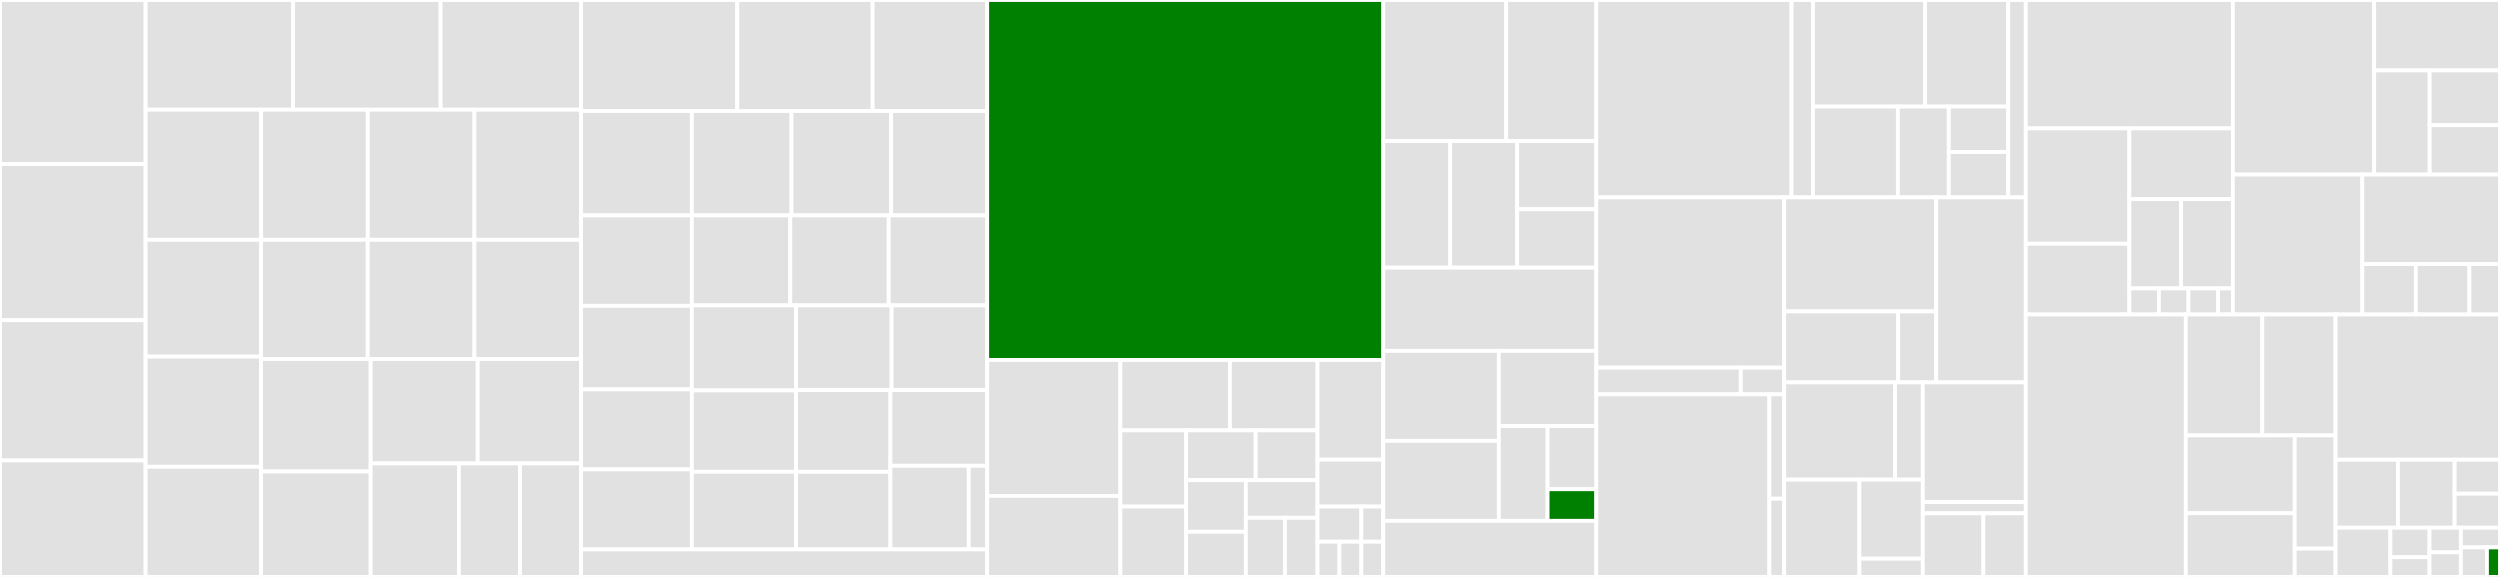<svg baseProfile="full" width="650" height="150" viewBox="0 0 650 150" version="1.1"
xmlns="http://www.w3.org/2000/svg" xmlns:ev="http://www.w3.org/2001/xml-events"
xmlns:xlink="http://www.w3.org/1999/xlink">

<rect x="0" y="0" width="650" height="150" fill="#333333" stroke="none"/>

<style>rect.s{mask:url(#mask);}</style>
<defs>
  <pattern id="white" width="4" height="4" patternUnits="userSpaceOnUse" patternTransform="rotate(45)">
    <rect width="2" height="2" transform="translate(0,0)" fill="white"></rect>
  </pattern>
  <mask id="mask">
    <rect x="0" y="0" width="100%" height="100%" fill="url(#white)"></rect>
  </mask>
</defs>

<rect x="0" y="0" width="37.857" height="42.661" fill="#e1e1e1" stroke="white" stroke-width="1" class=" tooltipped" data-content="service/transaction/type/model/ContractCreateTransactionModel.java"><title>service/transaction/type/model/ContractCreateTransactionModel.java</title></rect>
<rect x="0" y="42.661" width="37.857" height="40.596" fill="#e1e1e1" stroke="white" stroke-width="1" class=" tooltipped" data-content="service/transaction/type/model/NameUpdateTransactionModel.java"><title>service/transaction/type/model/NameUpdateTransactionModel.java</title></rect>
<rect x="0" y="83.257" width="37.857" height="36.468" fill="#e1e1e1" stroke="white" stroke-width="1" class=" tooltipped" data-content="service/transaction/type/model/ContractCallTransactionModel.java"><title>service/transaction/type/model/ContractCallTransactionModel.java</title></rect>
<rect x="0" y="119.725" width="37.857" height="30.275" fill="#e1e1e1" stroke="white" stroke-width="1" class=" tooltipped" data-content="service/transaction/type/model/NameClaimTransactionModel.java"><title>service/transaction/type/model/NameClaimTransactionModel.java</title></rect>
<rect x="37.857" y="0" width="38.35" height="28.528" fill="#e1e1e1" stroke="white" stroke-width="1" class=" tooltipped" data-content="service/transaction/type/model/ChannelCreateTransactionModel.java"><title>service/transaction/type/model/ChannelCreateTransactionModel.java</title></rect>
<rect x="76.208" y="0" width="38.35" height="28.528" fill="#e1e1e1" stroke="white" stroke-width="1" class=" tooltipped" data-content="service/transaction/type/model/GeneralizedAccountsAttachTransactionModel.java"><title>service/transaction/type/model/GeneralizedAccountsAttachTransactionModel.java</title></rect>
<rect x="114.558" y="0" width="36.524" height="28.528" fill="#e1e1e1" stroke="white" stroke-width="1" class=" tooltipped" data-content="service/transaction/type/model/OracleRegisterTransactionModel.java"><title>service/transaction/type/model/OracleRegisterTransactionModel.java</title></rect>
<rect x="37.857" y="28.528" width="30.039" height="33.819" fill="#e1e1e1" stroke="white" stroke-width="1" class=" tooltipped" data-content="service/transaction/type/model/OracleQueryTransactionModel.java"><title>service/transaction/type/model/OracleQueryTransactionModel.java</title></rect>
<rect x="67.897" y="28.528" width="27.728" height="33.819" fill="#e1e1e1" stroke="white" stroke-width="1" class=" tooltipped" data-content="service/transaction/type/model/ChannelDepositTransactionModel.java"><title>service/transaction/type/model/ChannelDepositTransactionModel.java</title></rect>
<rect x="95.625" y="28.528" width="27.728" height="33.819" fill="#e1e1e1" stroke="white" stroke-width="1" class=" tooltipped" data-content="service/transaction/type/model/ChannelWithdrawTransactionModel.java"><title>service/transaction/type/model/ChannelWithdrawTransactionModel.java</title></rect>
<rect x="123.354" y="28.528" width="27.728" height="33.819" fill="#e1e1e1" stroke="white" stroke-width="1" class=" tooltipped" data-content="service/transaction/type/model/GeneralizedAccountsMetaTransactionModel.java"><title>service/transaction/type/model/GeneralizedAccountsMetaTransactionModel.java</title></rect>
<rect x="37.857" y="62.347" width="30.015" height="30.375" fill="#e1e1e1" stroke="white" stroke-width="1" class=" tooltipped" data-content="service/transaction/type/model/SpendTransactionModel.java"><title>service/transaction/type/model/SpendTransactionModel.java</title></rect>
<rect x="37.857" y="92.722" width="30.015" height="28.639" fill="#e1e1e1" stroke="white" stroke-width="1" class=" tooltipped" data-content="service/transaction/type/model/ChannelSlashTransactionModel.java"><title>service/transaction/type/model/ChannelSlashTransactionModel.java</title></rect>
<rect x="37.857" y="121.361" width="30.015" height="28.639" fill="#e1e1e1" stroke="white" stroke-width="1" class=" tooltipped" data-content="service/transaction/type/model/ChannelSettleTransactionModel.java"><title>service/transaction/type/model/ChannelSettleTransactionModel.java</title></rect>
<rect x="67.872" y="62.347" width="27.737" height="30.992" fill="#e1e1e1" stroke="white" stroke-width="1" class=" tooltipped" data-content="service/transaction/type/model/OracleRespondTransactionModel.java"><title>service/transaction/type/model/OracleRespondTransactionModel.java</title></rect>
<rect x="95.609" y="62.347" width="27.737" height="30.992" fill="#e1e1e1" stroke="white" stroke-width="1" class=" tooltipped" data-content="service/transaction/type/model/ChannelCloseSoloTransactionModel.java"><title>service/transaction/type/model/ChannelCloseSoloTransactionModel.java</title></rect>
<rect x="123.345" y="62.347" width="27.737" height="30.992" fill="#e1e1e1" stroke="white" stroke-width="1" class=" tooltipped" data-content="service/transaction/type/model/ChannelCloseMutualTransactionModel.java"><title>service/transaction/type/model/ChannelCloseMutualTransactionModel.java</title></rect>
<rect x="67.872" y="93.338" width="28.503" height="29.245" fill="#e1e1e1" stroke="white" stroke-width="1" class=" tooltipped" data-content="service/transaction/type/model/NameTransferTransactionModel.java"><title>service/transaction/type/model/NameTransferTransactionModel.java</title></rect>
<rect x="67.872" y="122.583" width="28.503" height="27.417" fill="#e1e1e1" stroke="white" stroke-width="1" class=" tooltipped" data-content="service/transaction/type/model/ChannelSnapshotSoloTransactionModel.java"><title>service/transaction/type/model/ChannelSnapshotSoloTransactionModel.java</title></rect>
<rect x="96.375" y="93.338" width="27.833" height="27.14" fill="#e1e1e1" stroke="white" stroke-width="1" class=" tooltipped" data-content="service/transaction/type/model/NameRevokeTransactionModel.java"><title>service/transaction/type/model/NameRevokeTransactionModel.java</title></rect>
<rect x="124.208" y="93.338" width="26.874" height="27.14" fill="#e1e1e1" stroke="white" stroke-width="1" class=" tooltipped" data-content="service/transaction/type/model/NamePreclaimTransactionModel.java"><title>service/transaction/type/model/NamePreclaimTransactionModel.java</title></rect>
<rect x="96.375" y="120.479" width="22.942" height="29.521" fill="#e1e1e1" stroke="white" stroke-width="1" class=" tooltipped" data-content="service/transaction/type/model/OracleExtendTransactionModel.java"><title>service/transaction/type/model/OracleExtendTransactionModel.java</title></rect>
<rect x="119.317" y="120.479" width="15.883" height="29.521" fill="#e1e1e1" stroke="white" stroke-width="1" class=" tooltipped" data-content="service/transaction/type/model/AbstractTransactionModel.java"><title>service/transaction/type/model/AbstractTransactionModel.java</title></rect>
<rect x="135.199" y="120.479" width="15.883" height="29.521" fill="#e1e1e1" stroke="white" stroke-width="1" class=" tooltipped" data-content="service/transaction/type/model/PayingForTransactionModel.java"><title>service/transaction/type/model/PayingForTransactionModel.java</title></rect>
<rect x="151.082" y="0" width="40.609" height="28.865" fill="#e1e1e1" stroke="white" stroke-width="1" class=" tooltipped" data-content="service/transaction/type/impl/ContractCreateTransaction.java"><title>service/transaction/type/impl/ContractCreateTransaction.java</title></rect>
<rect x="191.691" y="0" width="35.195" height="28.865" fill="#e1e1e1" stroke="white" stroke-width="1" class=" tooltipped" data-content="service/transaction/type/impl/GeneralizedAccountsAttachTransaction.java"><title>service/transaction/type/impl/GeneralizedAccountsAttachTransaction.java</title></rect>
<rect x="226.886" y="0" width="29.78" height="28.865" fill="#e1e1e1" stroke="white" stroke-width="1" class=" tooltipped" data-content="service/transaction/type/impl/NameUpdateTransaction.java"><title>service/transaction/type/impl/NameUpdateTransaction.java</title></rect>
<rect x="151.082" y="28.865" width="28.796" height="27.138" fill="#e1e1e1" stroke="white" stroke-width="1" class=" tooltipped" data-content="service/transaction/type/impl/OracleQueryTransaction.java"><title>service/transaction/type/impl/OracleQueryTransaction.java</title></rect>
<rect x="179.878" y="28.865" width="25.916" height="27.138" fill="#e1e1e1" stroke="white" stroke-width="1" class=" tooltipped" data-content="service/transaction/type/impl/ContractCallTransaction.java"><title>service/transaction/type/impl/ContractCallTransaction.java</title></rect>
<rect x="205.794" y="28.865" width="25.916" height="27.138" fill="#e1e1e1" stroke="white" stroke-width="1" class=" tooltipped" data-content="service/transaction/type/impl/GeneralizedAccountsMetaTransaction.java"><title>service/transaction/type/impl/GeneralizedAccountsMetaTransaction.java</title></rect>
<rect x="231.71" y="28.865" width="24.956" height="27.138" fill="#e1e1e1" stroke="white" stroke-width="1" class=" tooltipped" data-content="service/transaction/type/impl/ChannelCreateTransaction.java"><title>service/transaction/type/impl/ChannelCreateTransaction.java</title></rect>
<rect x="151.082" y="56.003" width="28.796" height="23.52" fill="#e1e1e1" stroke="white" stroke-width="1" class=" tooltipped" data-content="service/transaction/type/impl/OracleRegisterTransaction.java"><title>service/transaction/type/impl/OracleRegisterTransaction.java</title></rect>
<rect x="151.082" y="79.523" width="28.796" height="21.711" fill="#e1e1e1" stroke="white" stroke-width="1" class=" tooltipped" data-content="service/transaction/type/impl/NameTransferTransaction.java"><title>service/transaction/type/impl/NameTransferTransaction.java</title></rect>
<rect x="151.082" y="101.234" width="28.796" height="20.806" fill="#e1e1e1" stroke="white" stroke-width="1" class=" tooltipped" data-content="service/transaction/type/impl/SpendTransaction.java"><title>service/transaction/type/impl/SpendTransaction.java</title></rect>
<rect x="151.082" y="122.039" width="28.796" height="20.806" fill="#e1e1e1" stroke="white" stroke-width="1" class=" tooltipped" data-content="service/transaction/type/impl/ChannelSlashTransaction.java"><title>service/transaction/type/impl/ChannelSlashTransaction.java</title></rect>
<rect x="179.878" y="56.003" width="25.596" height="23.407" fill="#e1e1e1" stroke="white" stroke-width="1" class=" tooltipped" data-content="service/transaction/type/impl/ChannelDepositTransaction.java"><title>service/transaction/type/impl/ChannelDepositTransaction.java</title></rect>
<rect x="205.474" y="56.003" width="25.596" height="23.407" fill="#e1e1e1" stroke="white" stroke-width="1" class=" tooltipped" data-content="service/transaction/type/impl/ChannelWithdrawTransaction.java"><title>service/transaction/type/impl/ChannelWithdrawTransaction.java</title></rect>
<rect x="231.07" y="56.003" width="25.596" height="23.407" fill="#e1e1e1" stroke="white" stroke-width="1" class=" tooltipped" data-content="service/transaction/type/impl/ChannelCloseSoloTransaction.java"><title>service/transaction/type/impl/ChannelCloseSoloTransaction.java</title></rect>
<rect x="179.878" y="79.41" width="27.102" height="22.106" fill="#e1e1e1" stroke="white" stroke-width="1" class=" tooltipped" data-content="service/transaction/type/impl/ChannelCloseMutualTransaction.java"><title>service/transaction/type/impl/ChannelCloseMutualTransaction.java</title></rect>
<rect x="179.878" y="101.516" width="27.102" height="21.145" fill="#e1e1e1" stroke="white" stroke-width="1" class=" tooltipped" data-content="service/transaction/type/impl/ChannelSettleTransaction.java"><title>service/transaction/type/impl/ChannelSettleTransaction.java</title></rect>
<rect x="179.878" y="122.661" width="27.102" height="20.184" fill="#e1e1e1" stroke="white" stroke-width="1" class=" tooltipped" data-content="service/transaction/type/impl/NamePreclaimTransaction.java"><title>service/transaction/type/impl/NamePreclaimTransaction.java</title></rect>
<rect x="206.979" y="79.41" width="24.843" height="22.019" fill="#e1e1e1" stroke="white" stroke-width="1" class=" tooltipped" data-content="service/transaction/type/impl/OracleRespondTransaction.java"><title>service/transaction/type/impl/OracleRespondTransaction.java</title></rect>
<rect x="231.823" y="79.41" width="24.843" height="22.019" fill="#e1e1e1" stroke="white" stroke-width="1" class=" tooltipped" data-content="service/transaction/type/impl/ChannelSnapshotSoloTransaction.java"><title>service/transaction/type/impl/ChannelSnapshotSoloTransaction.java</title></rect>
<rect x="206.979" y="101.429" width="24.529" height="21.239" fill="#e1e1e1" stroke="white" stroke-width="1" class=" tooltipped" data-content="service/transaction/type/impl/NameRevokeTransaction.java"><title>service/transaction/type/impl/NameRevokeTransaction.java</title></rect>
<rect x="206.979" y="122.668" width="24.529" height="20.177" fill="#e1e1e1" stroke="white" stroke-width="1" class=" tooltipped" data-content="service/transaction/type/impl/NameClaimTransaction.java"><title>service/transaction/type/impl/NameClaimTransaction.java</title></rect>
<rect x="231.508" y="101.429" width="25.158" height="19.673" fill="#e1e1e1" stroke="white" stroke-width="1" class=" tooltipped" data-content="service/transaction/type/impl/OracleExtendTransaction.java"><title>service/transaction/type/impl/OracleExtendTransaction.java</title></rect>
<rect x="231.508" y="121.102" width="20.366" height="21.744" fill="#e1e1e1" stroke="white" stroke-width="1" class=" tooltipped" data-content="service/transaction/type/impl/PayingForTransaction.java"><title>service/transaction/type/impl/PayingForTransaction.java</title></rect>
<rect x="251.874" y="121.102" width="4.792" height="21.744" fill="#e1e1e1" stroke="white" stroke-width="1" class=" tooltipped" data-content="service/transaction/type/impl/AbstractTransactionWithInnerTx.java"><title>service/transaction/type/impl/AbstractTransactionWithInnerTx.java</title></rect>
<rect x="151.082" y="142.845" width="105.584" height="7.155" fill="#e1e1e1" stroke="white" stroke-width="1" class=" tooltipped" data-content="service/transaction/type/AbstractTransaction.java"><title>service/transaction/type/AbstractTransaction.java</title></rect>
<rect x="256.666" y="0" width="102.979" height="93.592" fill="green" stroke="white" stroke-width="1" class=" tooltipped" data-content="service/transaction/impl/TransactionServiceImpl.java"><title>service/transaction/impl/TransactionServiceImpl.java</title></rect>
<rect x="256.666" y="93.592" width="34.634" height="35.349" fill="#e1e1e1" stroke="white" stroke-width="1" class=" tooltipped" data-content="service/transaction/domain/DryRunRequest.java"><title>service/transaction/domain/DryRunRequest.java</title></rect>
<rect x="256.666" y="128.941" width="34.634" height="21.059" fill="#e1e1e1" stroke="white" stroke-width="1" class=" tooltipped" data-content="service/transaction/domain/ContractCallObjectModel.java"><title>service/transaction/domain/ContractCallObjectModel.java</title></rect>
<rect x="291.3" y="93.592" width="28.477" height="18.295" fill="#e1e1e1" stroke="white" stroke-width="1" class=" tooltipped" data-content="service/transaction/domain/DryRunCallRequestModel.java"><title>service/transaction/domain/DryRunCallRequestModel.java</title></rect>
<rect x="319.777" y="93.592" width="22.782" height="18.295" fill="#e1e1e1" stroke="white" stroke-width="1" class=" tooltipped" data-content="service/transaction/domain/DryRunTransactionResult.java"><title>service/transaction/domain/DryRunTransactionResult.java</title></rect>
<rect x="291.3" y="111.886" width="17.086" height="19.819" fill="#e1e1e1" stroke="white" stroke-width="1" class=" tooltipped" data-content="service/transaction/domain/EventModel.java"><title>service/transaction/domain/EventModel.java</title></rect>
<rect x="291.3" y="131.705" width="17.086" height="18.295" fill="#e1e1e1" stroke="white" stroke-width="1" class=" tooltipped" data-content="service/transaction/domain/DryRunTransactionResults.java"><title>service/transaction/domain/DryRunTransactionResults.java</title></rect>
<rect x="308.386" y="111.886" width="18.091" height="12.959" fill="#e1e1e1" stroke="white" stroke-width="1" class=" tooltipped" data-content="service/transaction/domain/ContractTxOptions.java"><title>service/transaction/domain/ContractTxOptions.java</title></rect>
<rect x="326.477" y="111.886" width="16.081" height="12.959" fill="#e1e1e1" stroke="white" stroke-width="1" class=" tooltipped" data-content="service/transaction/domain/DryRunAccountModel.java"><title>service/transaction/domain/DryRunAccountModel.java</title></rect>
<rect x="308.386" y="124.845" width="15.533" height="13.416" fill="#e1e1e1" stroke="white" stroke-width="1" class=" tooltipped" data-content="service/transaction/domain/DryRunInputItemModel.java"><title>service/transaction/domain/DryRunInputItemModel.java</title></rect>
<rect x="308.386" y="138.261" width="15.533" height="11.739" fill="#e1e1e1" stroke="white" stroke-width="1" class=" tooltipped" data-content="service/transaction/domain/CheckTxInPoolResult.java"><title>service/transaction/domain/CheckTxInPoolResult.java</title></rect>
<rect x="323.919" y="124.845" width="18.639" height="9.782" fill="#e1e1e1" stroke="white" stroke-width="1" class=" tooltipped" data-content="service/transaction/domain/PostTransactionResult.java"><title>service/transaction/domain/PostTransactionResult.java</title></rect>
<rect x="323.919" y="134.628" width="10.167" height="15.372" fill="#e1e1e1" stroke="white" stroke-width="1" class=" tooltipped" data-content="service/transaction/domain/DryRunCallContextModel.java"><title>service/transaction/domain/DryRunCallContextModel.java</title></rect>
<rect x="334.086" y="134.628" width="8.472" height="15.372" fill="#e1e1e1" stroke="white" stroke-width="1" class=" tooltipped" data-content="service/transaction/domain/ContractTxResult.java"><title>service/transaction/domain/ContractTxResult.java</title></rect>
<rect x="342.558" y="93.592" width="17.086" height="25.917" fill="#e1e1e1" stroke="white" stroke-width="1" class=" tooltipped" data-content="service/transaction/fee/impl/OracleFeeCalculationModel.java"><title>service/transaction/fee/impl/OracleFeeCalculationModel.java</title></rect>
<rect x="342.558" y="119.509" width="17.086" height="12.196" fill="#e1e1e1" stroke="white" stroke-width="1" class=" tooltipped" data-content="service/transaction/fee/impl/GaMetaFeeCalculationModel.java"><title>service/transaction/fee/impl/GaMetaFeeCalculationModel.java</title></rect>
<rect x="342.558" y="131.705" width="11.391" height="9.147" fill="#e1e1e1" stroke="white" stroke-width="1" class=" tooltipped" data-content="service/transaction/fee/impl/PayingForFeeCalculationModel.java"><title>service/transaction/fee/impl/PayingForFeeCalculationModel.java</title></rect>
<rect x="353.949" y="131.705" width="5.695" height="9.147" fill="#e1e1e1" stroke="white" stroke-width="1" class=" tooltipped" data-content="service/transaction/fee/impl/BaseFeeCalculationModel.java"><title>service/transaction/fee/impl/BaseFeeCalculationModel.java</title></rect>
<rect x="342.558" y="140.853" width="5.695" height="9.147" fill="#e1e1e1" stroke="white" stroke-width="1" class=" tooltipped" data-content="service/transaction/fee/impl/ContractCallFeeCalculationModel.java"><title>service/transaction/fee/impl/ContractCallFeeCalculationModel.java</title></rect>
<rect x="348.254" y="140.853" width="5.695" height="9.147" fill="#e1e1e1" stroke="white" stroke-width="1" class=" tooltipped" data-content="service/transaction/fee/impl/ContractCreateFeeCalculationModel.java"><title>service/transaction/fee/impl/ContractCreateFeeCalculationModel.java</title></rect>
<rect x="353.949" y="140.853" width="5.695" height="9.147" fill="#e1e1e1" stroke="white" stroke-width="1" class=" tooltipped" data-content="service/transaction/fee/impl/ChannelForceProgressFeeCalculationModel.java"><title>service/transaction/fee/impl/ChannelForceProgressFeeCalculationModel.java</title></rect>
<rect x="359.645" y="0" width="31.96" height="36.677" fill="#e1e1e1" stroke="white" stroke-width="1" class=" tooltipped" data-content="service/info/domain/ApiModelMapper.java"><title>service/info/domain/ApiModelMapper.java</title></rect>
<rect x="391.604" y="0" width="23.437" height="36.677" fill="#e1e1e1" stroke="white" stroke-width="1" class=" tooltipped" data-content="service/info/domain/KeyBlockResult.java"><title>service/info/domain/KeyBlockResult.java</title></rect>
<rect x="359.645" y="36.677" width="17.41" height="32.915" fill="#e1e1e1" stroke="white" stroke-width="1" class=" tooltipped" data-content="service/info/domain/GAObjectModel.java"><title>service/info/domain/GAObjectModel.java</title></rect>
<rect x="377.055" y="36.677" width="17.41" height="32.915" fill="#e1e1e1" stroke="white" stroke-width="1" class=" tooltipped" data-content="service/info/domain/TransactionResult.java"><title>service/info/domain/TransactionResult.java</title></rect>
<rect x="394.465" y="36.677" width="20.576" height="17.724" fill="#e1e1e1" stroke="white" stroke-width="1" class=" tooltipped" data-content="service/info/domain/TransactionInfoResult.java"><title>service/info/domain/TransactionInfoResult.java</title></rect>
<rect x="394.465" y="54.401" width="20.576" height="15.192" fill="#e1e1e1" stroke="white" stroke-width="1" class=" tooltipped" data-content="service/info/domain/TransactionResults.java"><title>service/info/domain/TransactionResults.java</title></rect>
<rect x="359.645" y="69.592" width="55.397" height="21.63" fill="#e1e1e1" stroke="white" stroke-width="1" class=" tooltipped" data-content="service/info/impl/InfoServiceImpl.java"><title>service/info/impl/InfoServiceImpl.java</title></rect>
<rect x="359.645" y="91.223" width="30.056" height="23.4" fill="#e1e1e1" stroke="white" stroke-width="1" class=" tooltipped" data-content="service/oracle/domain/OracleQueryResult.java"><title>service/oracle/domain/OracleQueryResult.java</title></rect>
<rect x="359.645" y="114.623" width="30.056" height="20.8" fill="#e1e1e1" stroke="white" stroke-width="1" class=" tooltipped" data-content="service/oracle/domain/OracleTTLType.java"><title>service/oracle/domain/OracleTTLType.java</title></rect>
<rect x="389.7" y="91.223" width="25.341" height="19.531" fill="#e1e1e1" stroke="white" stroke-width="1" class=" tooltipped" data-content="service/oracle/domain/RegisteredOracleResult.java"><title>service/oracle/domain/RegisteredOracleResult.java</title></rect>
<rect x="389.7" y="110.753" width="12.671" height="24.67" fill="#e1e1e1" stroke="white" stroke-width="1" class=" tooltipped" data-content="service/oracle/domain/OracleQueriesResult.java"><title>service/oracle/domain/OracleQueriesResult.java</title></rect>
<rect x="402.371" y="110.753" width="12.671" height="16.447" fill="#e1e1e1" stroke="white" stroke-width="1" class=" tooltipped" data-content="service/oracle/domain/QueryType.java"><title>service/oracle/domain/QueryType.java</title></rect>
<rect x="402.371" y="127.2" width="12.671" height="8.223" fill="green" stroke="white" stroke-width="1" class=" tooltipped" data-content="service/oracle/domain/QueryParams.java"><title>service/oracle/domain/QueryParams.java</title></rect>
<rect x="359.645" y="135.423" width="55.397" height="14.577" fill="#e1e1e1" stroke="white" stroke-width="1" class=" tooltipped" data-content="service/oracle/impl/OracleServiceImpl.java"><title>service/oracle/impl/OracleServiceImpl.java</title></rect>
<rect x="415.041" y="0" width="50.755" height="51.322" fill="#e1e1e1" stroke="white" stroke-width="1" class=" tooltipped" data-content="service/compiler/impl/SophiaCompilerServiceImpl.java"><title>service/compiler/impl/SophiaCompilerServiceImpl.java</title></rect>
<rect x="465.797" y="0" width="5.583" height="51.322" fill="#e1e1e1" stroke="white" stroke-width="1" class=" tooltipped" data-content="service/compiler/domain/ACIResult.java"><title>service/compiler/domain/ACIResult.java</title></rect>
<rect x="471.38" y="0" width="29.137" height="27.714" fill="#e1e1e1" stroke="white" stroke-width="1" class=" tooltipped" data-content="service/mdw/domain/NameClaimDetailModel.java"><title>service/mdw/domain/NameClaimDetailModel.java</title></rect>
<rect x="500.517" y="0" width="21.618" height="27.714" fill="#e1e1e1" stroke="white" stroke-width="1" class=" tooltipped" data-content="service/mdw/domain/StatusResult.java"><title>service/mdw/domain/StatusResult.java</title></rect>
<rect x="471.38" y="27.714" width="22.068" height="23.608" fill="#e1e1e1" stroke="white" stroke-width="1" class=" tooltipped" data-content="service/mdw/domain/NameAuctionResult.java"><title>service/mdw/domain/NameAuctionResult.java</title></rect>
<rect x="493.447" y="27.714" width="13.241" height="23.608" fill="#e1e1e1" stroke="white" stroke-width="1" class=" tooltipped" data-content="service/mdw/domain/NameAuctionsResult.java"><title>service/mdw/domain/NameAuctionsResult.java</title></rect>
<rect x="506.688" y="27.714" width="15.447" height="11.804" fill="#e1e1e1" stroke="white" stroke-width="1" class=" tooltipped" data-content="service/mdw/domain/AuctionSortBy.java"><title>service/mdw/domain/AuctionSortBy.java</title></rect>
<rect x="506.688" y="39.518" width="15.447" height="11.804" fill="#e1e1e1" stroke="white" stroke-width="1" class=" tooltipped" data-content="service/mdw/domain/SortDirection.java"><title>service/mdw/domain/SortDirection.java</title></rect>
<rect x="522.135" y="0" width="4.568" height="51.322" fill="#e1e1e1" stroke="white" stroke-width="1" class=" tooltipped" data-content="service/mdw/impl/MiddlewareServiceImpl.java"><title>service/mdw/impl/MiddlewareServiceImpl.java</title></rect>
<rect x="415.041" y="51.322" width="48.836" height="44.272" fill="#e1e1e1" stroke="white" stroke-width="1" class=" tooltipped" data-content="service/keystore/impl/KeystoreServiceImpl.java"><title>service/keystore/impl/KeystoreServiceImpl.java</title></rect>
<rect x="415.041" y="95.594" width="37.566" height="6.934" fill="#e1e1e1" stroke="white" stroke-width="1" class=" tooltipped" data-content="service/keystore/KeystoreServiceConfiguration.java"><title>service/keystore/KeystoreServiceConfiguration.java</title></rect>
<rect x="452.607" y="95.594" width="11.27" height="6.934" fill="#e1e1e1" stroke="white" stroke-width="1" class=" tooltipped" data-content="service/keystore/KeystoreServiceFactory.java"><title>service/keystore/KeystoreServiceFactory.java</title></rect>
<rect x="415.041" y="102.528" width="44.995" height="47.472" fill="#e1e1e1" stroke="white" stroke-width="1" class=" tooltipped" data-content="service/keypair/impl/KeyPairServiceImpl.java"><title>service/keypair/impl/KeyPairServiceImpl.java</title></rect>
<rect x="460.036" y="102.528" width="3.841" height="27.127" fill="#e1e1e1" stroke="white" stroke-width="1" class=" tooltipped" data-content="service/keypair/KeyPairServiceConfiguration.java"><title>service/keypair/KeyPairServiceConfiguration.java</title></rect>
<rect x="460.036" y="129.655" width="3.841" height="20.345" fill="#e1e1e1" stroke="white" stroke-width="1" class=" tooltipped" data-content="service/keypair/KeyPairServiceFactory.java"><title>service/keypair/KeyPairServiceFactory.java</title></rect>
<rect x="463.877" y="51.322" width="39.537" height="29.648" fill="#e1e1e1" stroke="white" stroke-width="1" class=" tooltipped" data-content="service/account/impl/AccountServiceImpl.java"><title>service/account/impl/AccountServiceImpl.java</title></rect>
<rect x="463.877" y="80.97" width="29.653" height="18.447" fill="#e1e1e1" stroke="white" stroke-width="1" class=" tooltipped" data-content="service/account/domain/AccountResult.java"><title>service/account/domain/AccountResult.java</title></rect>
<rect x="493.53" y="80.97" width="9.884" height="18.447" fill="#e1e1e1" stroke="white" stroke-width="1" class=" tooltipped" data-content="service/account/domain/NextNonceStrategy.java"><title>service/account/domain/NextNonceStrategy.java</title></rect>
<rect x="503.414" y="51.322" width="23.289" height="48.095" fill="#e1e1e1" stroke="white" stroke-width="1" class=" tooltipped" data-content="service/ServiceConfiguration.java"><title>service/ServiceConfiguration.java</title></rect>
<rect x="463.877" y="99.417" width="28.838" height="25.291" fill="#e1e1e1" stroke="white" stroke-width="1" class=" tooltipped" data-content="service/name/domain/NameEntryResult.java"><title>service/name/domain/NameEntryResult.java</title></rect>
<rect x="492.715" y="99.417" width="7.21" height="25.291" fill="#e1e1e1" stroke="white" stroke-width="1" class=" tooltipped" data-content="service/name/impl/NameServiceImpl.java"><title>service/name/impl/NameServiceImpl.java</title></rect>
<rect x="463.877" y="124.709" width="19.569" height="25.291" fill="#e1e1e1" stroke="white" stroke-width="1" class=" tooltipped" data-content="service/aeternity/impl/AeternityService.java"><title>service/aeternity/impl/AeternityService.java</title></rect>
<rect x="483.446" y="124.709" width="16.479" height="20.549" fill="#e1e1e1" stroke="white" stroke-width="1" class=" tooltipped" data-content="service/aeternity/AeternityServiceConfiguration.java"><title>service/aeternity/AeternityServiceConfiguration.java</title></rect>
<rect x="483.446" y="145.258" width="16.479" height="4.742" fill="#e1e1e1" stroke="white" stroke-width="1" class=" tooltipped" data-content="service/aeternity/AeternityServiceFactory.java"><title>service/aeternity/AeternityServiceFactory.java</title></rect>
<rect x="499.925" y="99.417" width="26.778" height="31.128" fill="#e1e1e1" stroke="white" stroke-width="1" class=" tooltipped" data-content="service/delegation/impl/DelegationServiceImpl.java"><title>service/delegation/impl/DelegationServiceImpl.java</title></rect>
<rect x="499.925" y="130.545" width="26.778" height="2.918" fill="#e1e1e1" stroke="white" stroke-width="1" class=" tooltipped" data-content="service/delegation/DelegationServiceFactory.java"><title>service/delegation/DelegationServiceFactory.java</title></rect>
<rect x="499.925" y="133.463" width="15.752" height="16.537" fill="#e1e1e1" stroke="white" stroke-width="1" class=" tooltipped" data-content="service/unit/impl/DefaultUnitConversionServiceImpl.java"><title>service/unit/impl/DefaultUnitConversionServiceImpl.java</title></rect>
<rect x="515.677" y="133.463" width="11.026" height="16.537" fill="#e1e1e1" stroke="white" stroke-width="1" class=" tooltipped" data-content="service/AbstractServiceFactory.java"><title>service/AbstractServiceFactory.java</title></rect>
<rect x="526.703" y="0" width="53.843" height="33.382" fill="#e1e1e1" stroke="white" stroke-width="1" class=" tooltipped" data-content="domain/sophia/SophiaTypeTransformer.java"><title>domain/sophia/SophiaTypeTransformer.java</title></rect>
<rect x="526.703" y="33.382" width="26.921" height="29.995" fill="#e1e1e1" stroke="white" stroke-width="1" class=" tooltipped" data-content="domain/sophia/SophiaAENSPointee.java"><title>domain/sophia/SophiaAENSPointee.java</title></rect>
<rect x="526.703" y="63.377" width="26.921" height="18.384" fill="#e1e1e1" stroke="white" stroke-width="1" class=" tooltipped" data-content="domain/sophia/SophiaBytes.java"><title>domain/sophia/SophiaBytes.java</title></rect>
<rect x="553.625" y="33.382" width="26.921" height="18.384" fill="#e1e1e1" stroke="white" stroke-width="1" class=" tooltipped" data-content="domain/sophia/SophiaAENSName.java"><title>domain/sophia/SophiaAENSName.java</title></rect>
<rect x="553.625" y="51.766" width="13.461" height="23.222" fill="#e1e1e1" stroke="white" stroke-width="1" class=" tooltipped" data-content="domain/sophia/SophiaTuple.java"><title>domain/sophia/SophiaTuple.java</title></rect>
<rect x="567.085" y="51.766" width="13.461" height="23.222" fill="#e1e1e1" stroke="white" stroke-width="1" class=" tooltipped" data-content="domain/sophia/SophiaChainTTL.java"><title>domain/sophia/SophiaChainTTL.java</title></rect>
<rect x="553.625" y="74.987" width="7.692" height="6.773" fill="#e1e1e1" stroke="white" stroke-width="1" class=" tooltipped" data-content="domain/sophia/SophiaHash.java"><title>domain/sophia/SophiaHash.java</title></rect>
<rect x="561.316" y="74.987" width="7.692" height="6.773" fill="#e1e1e1" stroke="white" stroke-width="1" class=" tooltipped" data-content="domain/sophia/SophiaString.java"><title>domain/sophia/SophiaString.java</title></rect>
<rect x="569.008" y="74.987" width="7.692" height="6.773" fill="#e1e1e1" stroke="white" stroke-width="1" class=" tooltipped" data-content="domain/sophia/SophiaSignature.java"><title>domain/sophia/SophiaSignature.java</title></rect>
<rect x="576.7" y="74.987" width="3.846" height="6.773" fill="#e1e1e1" stroke="white" stroke-width="1" class=" tooltipped" data-content="domain/sophia/SophiaType.java"><title>domain/sophia/SophiaType.java</title></rect>
<rect x="580.546" y="0" width="36.736" height="45.381" fill="#e1e1e1" stroke="white" stroke-width="1" class=" tooltipped" data-content="domain/secret/DeterministicHierarchy.java"><title>domain/secret/DeterministicHierarchy.java</title></rect>
<rect x="617.282" y="0" width="32.718" height="18.312" fill="#e1e1e1" stroke="white" stroke-width="1" class=" tooltipped" data-content="domain/secret/DeterministicHierarchyEntry.java"><title>domain/secret/DeterministicHierarchyEntry.java</title></rect>
<rect x="617.282" y="18.312" width="14.434" height="27.069" fill="#e1e1e1" stroke="white" stroke-width="1" class=" tooltipped" data-content="domain/secret/KeyPair.java"><title>domain/secret/KeyPair.java</title></rect>
<rect x="631.716" y="18.312" width="18.284" height="14.247" fill="#e1e1e1" stroke="white" stroke-width="1" class=" tooltipped" data-content="domain/secret/HdKeyPair.java"><title>domain/secret/HdKeyPair.java</title></rect>
<rect x="631.716" y="32.559" width="18.284" height="12.822" fill="#e1e1e1" stroke="white" stroke-width="1" class=" tooltipped" data-content="domain/secret/HdWallet.java"><title>domain/secret/HdWallet.java</title></rect>
<rect x="580.546" y="45.381" width="33.653" height="36.38" fill="#e1e1e1" stroke="white" stroke-width="1" class=" tooltipped" data-content="domain/GenericResultObject.java"><title>domain/GenericResultObject.java</title></rect>
<rect x="614.199" y="45.381" width="35.801" height="23.283" fill="#e1e1e1" stroke="white" stroke-width="1" class=" tooltipped" data-content="domain/Keystore.java"><title>domain/Keystore.java</title></rect>
<rect x="614.199" y="68.664" width="13.923" height="13.097" fill="#e1e1e1" stroke="white" stroke-width="1" class=" tooltipped" data-content="domain/ObjectResultWrapper.java"><title>domain/ObjectResultWrapper.java</title></rect>
<rect x="628.122" y="68.664" width="13.923" height="13.097" fill="#e1e1e1" stroke="white" stroke-width="1" class=" tooltipped" data-content="domain/StringResultWrapper.java"><title>domain/StringResultWrapper.java</title></rect>
<rect x="642.044" y="68.664" width="7.956" height="13.097" fill="#e1e1e1" stroke="white" stroke-width="1" class=" tooltipped" data-content="domain/GenericInputObject.java"><title>domain/GenericInputObject.java</title></rect>
<rect x="526.703" y="81.761" width="41.608" height="68.239" fill="#e1e1e1" stroke="white" stroke-width="1" class=" tooltipped" data-content="util/EncodingUtils.java"><title>util/EncodingUtils.java</title></rect>
<rect x="568.311" y="81.761" width="19.882" height="31.444" fill="#e1e1e1" stroke="white" stroke-width="1" class=" tooltipped" data-content="util/ByteUtils.java"><title>util/ByteUtils.java</title></rect>
<rect x="588.193" y="81.761" width="19.054" height="31.444" fill="#e1e1e1" stroke="white" stroke-width="1" class=" tooltipped" data-content="util/ValidationUtil.java"><title>util/ValidationUtil.java</title></rect>
<rect x="568.311" y="113.204" width="28.317" height="20.238" fill="#e1e1e1" stroke="white" stroke-width="1" class=" tooltipped" data-content="util/SigningUtil.java"><title>util/SigningUtil.java</title></rect>
<rect x="568.311" y="133.442" width="28.317" height="16.558" fill="#e1e1e1" stroke="white" stroke-width="1" class=" tooltipped" data-content="util/UnitConversionUtil.java"><title>util/UnitConversionUtil.java</title></rect>
<rect x="596.628" y="113.204" width="10.619" height="29.437" fill="#e1e1e1" stroke="white" stroke-width="1" class=" tooltipped" data-content="util/CryptoUtils.java"><title>util/CryptoUtils.java</title></rect>
<rect x="596.628" y="142.641" width="10.619" height="7.359" fill="#e1e1e1" stroke="white" stroke-width="1" class=" tooltipped" data-content="util/EncodingType.java"><title>util/EncodingType.java</title></rect>
<rect x="607.247" y="81.761" width="42.753" height="37.775" fill="#e1e1e1" stroke="white" stroke-width="1" class=" tooltipped" data-content="constants/AENS.java"><title>constants/AENS.java</title></rect>
<rect x="607.247" y="119.536" width="16.217" height="17.669" fill="#e1e1e1" stroke="white" stroke-width="1" class=" tooltipped" data-content="constants/VirtualMachine.java"><title>constants/VirtualMachine.java</title></rect>
<rect x="623.464" y="119.536" width="14.742" height="17.669" fill="#e1e1e1" stroke="white" stroke-width="1" class=" tooltipped" data-content="constants/Network.java"><title>constants/Network.java</title></rect>
<rect x="638.206" y="119.536" width="11.794" height="8.835" fill="#e1e1e1" stroke="white" stroke-width="1" class=" tooltipped" data-content="constants/BaseConstants.java"><title>constants/BaseConstants.java</title></rect>
<rect x="638.206" y="128.371" width="11.794" height="8.835" fill="#e1e1e1" stroke="white" stroke-width="1" class=" tooltipped" data-content="constants/ApiIdentifiers.java"><title>constants/ApiIdentifiers.java</title></rect>
<rect x="607.247" y="137.205" width="14.251" height="12.795" fill="#e1e1e1" stroke="white" stroke-width="1" class=" tooltipped" data-content="exception/AException.java"><title>exception/AException.java</title></rect>
<rect x="621.498" y="137.205" width="10.179" height="7.677" fill="#e1e1e1" stroke="white" stroke-width="1" class=" tooltipped" data-content="exception/EncodingNotSupportedException.java"><title>exception/EncodingNotSupportedException.java</title></rect>
<rect x="621.498" y="144.882" width="10.179" height="5.118" fill="#e1e1e1" stroke="white" stroke-width="1" class=" tooltipped" data-content="exception/InvalidParameterException.java"><title>exception/InvalidParameterException.java</title></rect>
<rect x="631.677" y="137.205" width="8.143" height="6.397" fill="#e1e1e1" stroke="white" stroke-width="1" class=" tooltipped" data-content="exception/TransactionCreateException.java"><title>exception/TransactionCreateException.java</title></rect>
<rect x="631.677" y="143.603" width="8.143" height="6.397" fill="#e1e1e1" stroke="white" stroke-width="1" class=" tooltipped" data-content="exception/DebugModeNotEnabledException.java"><title>exception/DebugModeNotEnabledException.java</title></rect>
<rect x="639.821" y="137.205" width="10.179" height="5.118" fill="#e1e1e1" stroke="white" stroke-width="1" class=" tooltipped" data-content="exception/NoSuchOracleTTLTypeException.java"><title>exception/NoSuchOracleTTLTypeException.java</title></rect>
<rect x="639.821" y="142.323" width="6.786" height="7.677" fill="#e1e1e1" stroke="white" stroke-width="1" class=" tooltipped" data-content="exception/TransactionWaitTimeoutExpiredException.java"><title>exception/TransactionWaitTimeoutExpiredException.java</title></rect>
<rect x="646.607" y="142.323" width="3.393" height="7.677" fill="green" stroke="white" stroke-width="1" class=" tooltipped" data-content="exception/AENSException.java"><title>exception/AENSException.java</title></rect>
</svg>